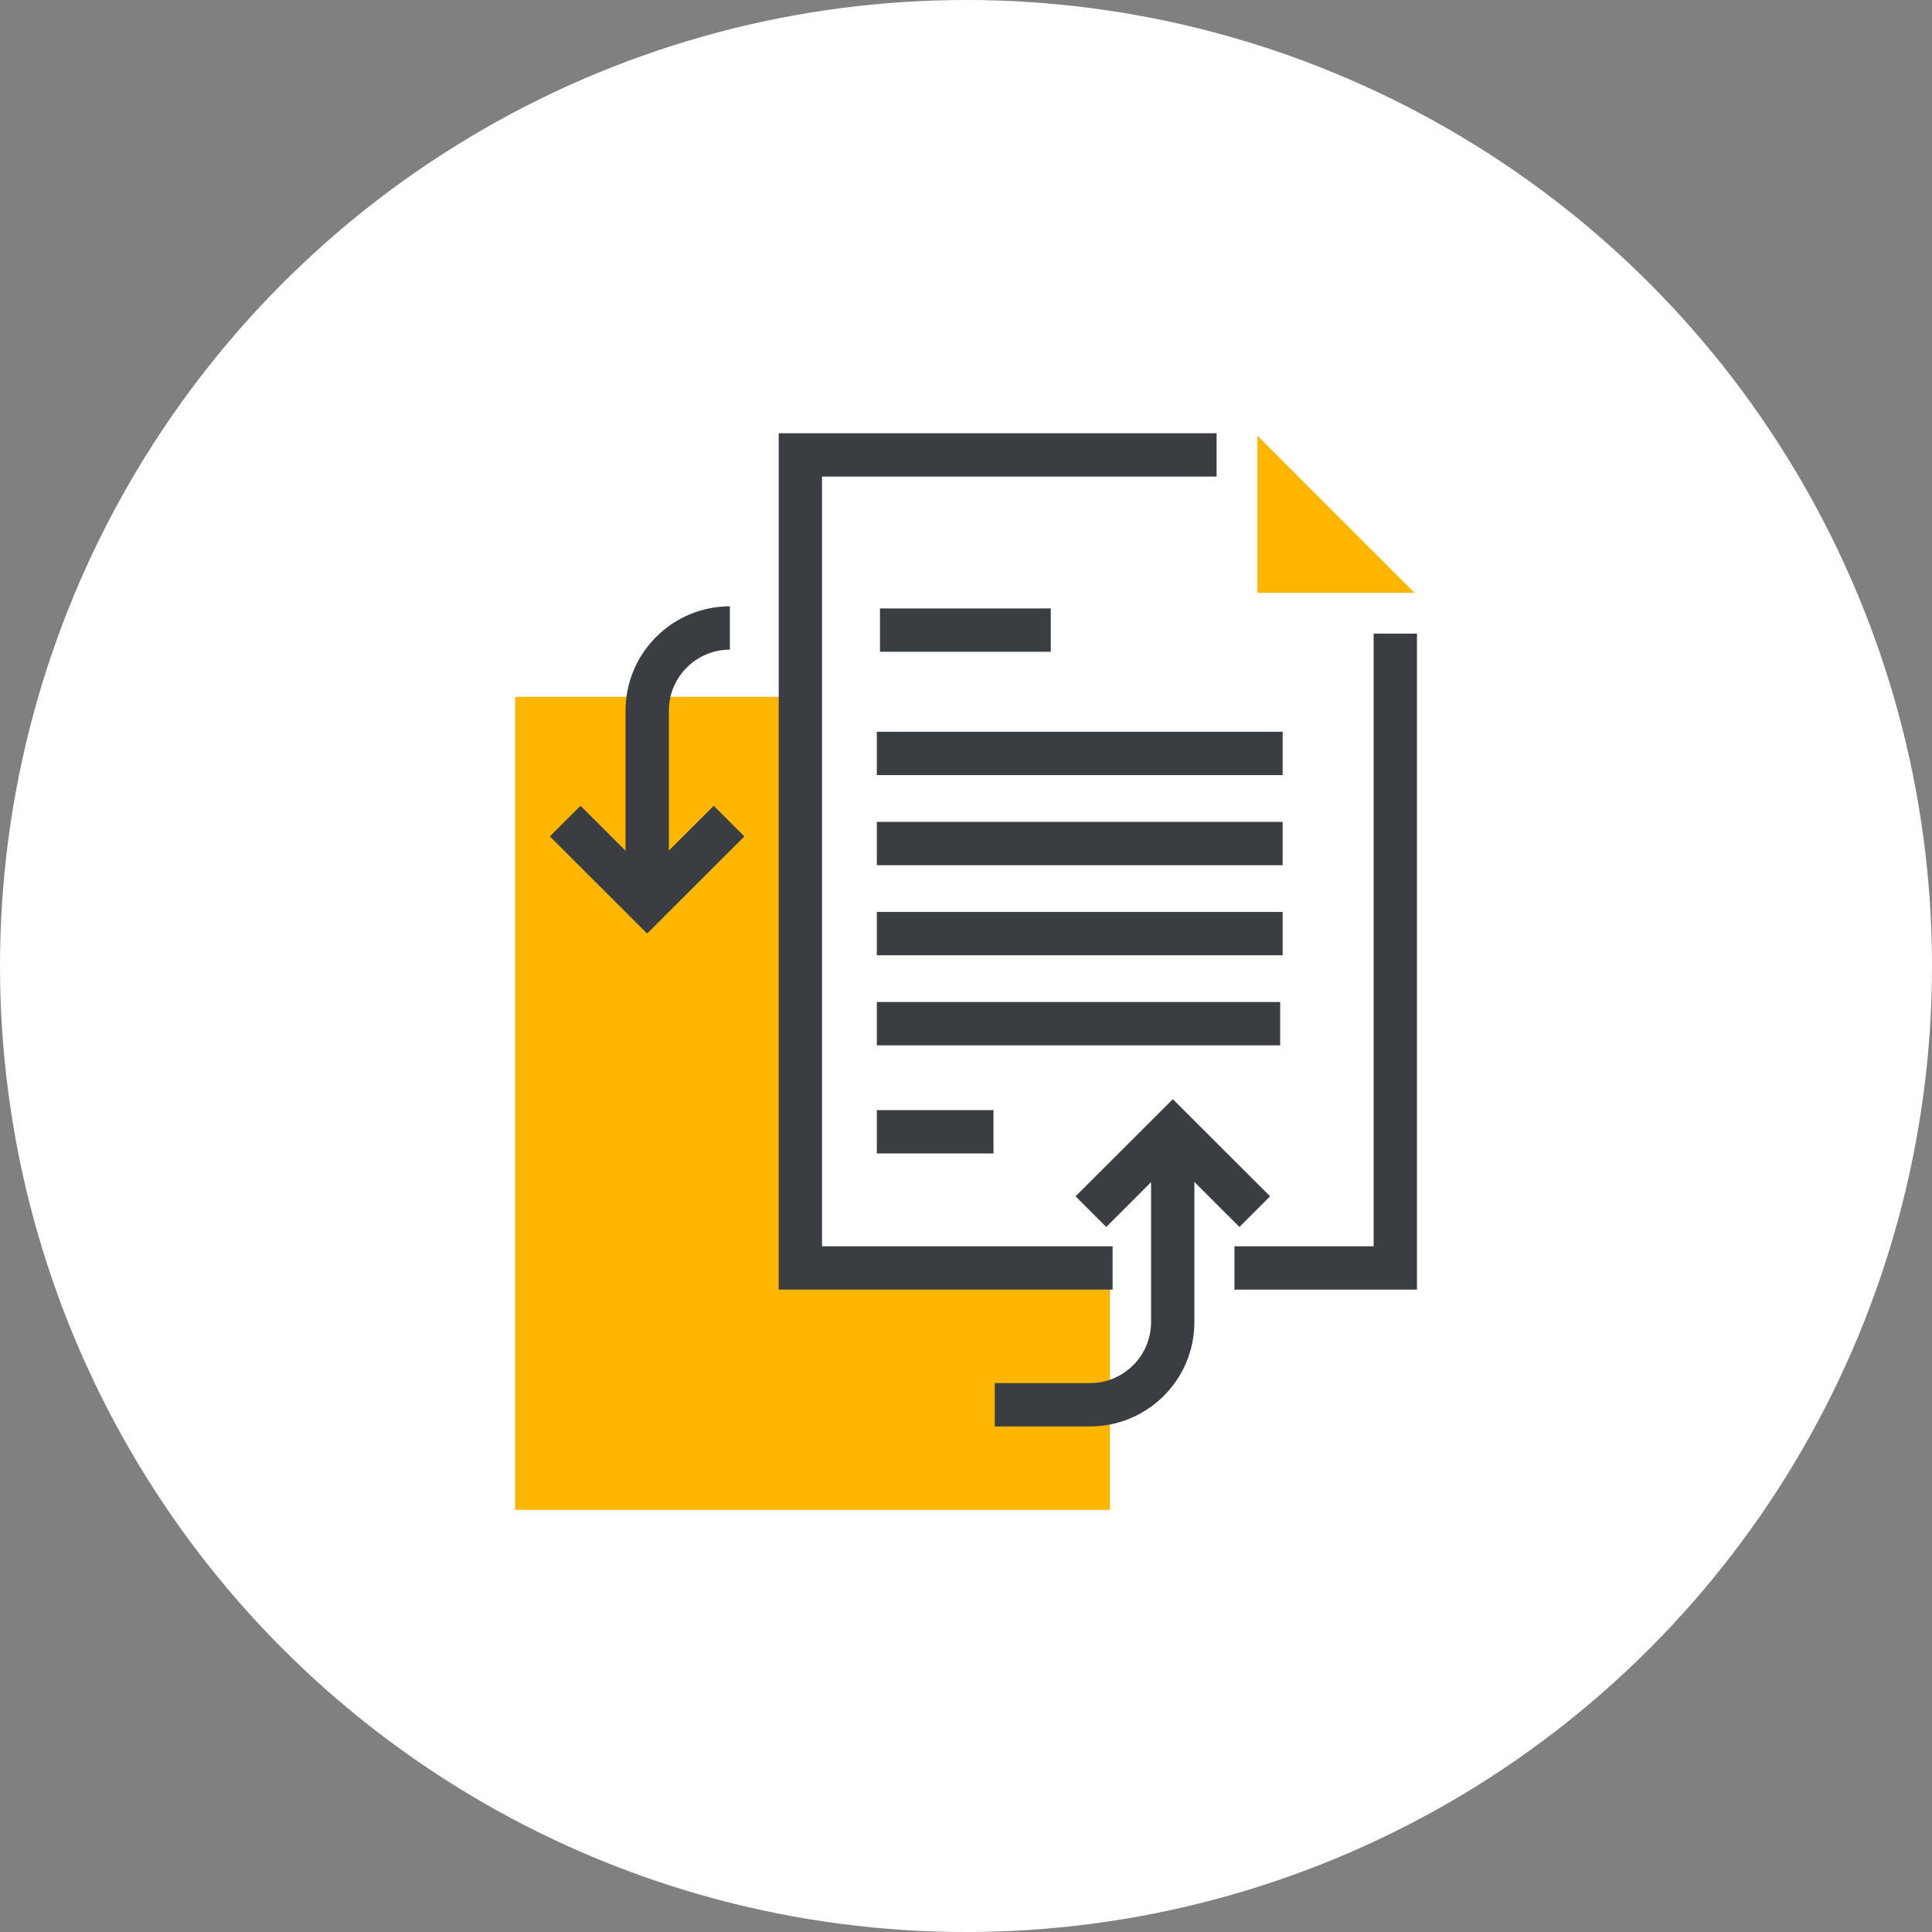 <?xml version="1.0" encoding="UTF-8"?> <svg xmlns="http://www.w3.org/2000/svg" width="165" height="165" viewBox="0 0 165 165" fill="none"><rect x="0" y="0" width="165" height="165" fill="#808080" stroke="none"/><circle cx="82.5" cy="82.5" r="82.5" fill="white"></circle><path d="M81.397 59.508H44V128.946H94.8V91.625V72.918" fill="#FFB600"></path><path d="M105.428 108.288H119.164V54.111" fill="white"></path><path d="M121.014 110.138H105.428V106.438H117.314V54.111H121.014V110.138Z" fill="#3A3D42"></path><path d="M103.901 38.85H68.355V108.288H95.022" fill="white"></path><path d="M95.021 110.138H66.504V37H103.901V40.7H70.204V106.438H95.021V110.138Z" fill="#3A3D42"></path><path d="M107.388 50.623H120.8L107.388 37.214V50.623Z" fill="#FFB600"></path><path d="M89.74 55.664H75.153V51.964H89.74V55.664Z" fill="#3A3D42"></path><path d="M109.544 66.197H74.885V62.497H109.544V66.197Z" fill="#3A3D42"></path><path d="M109.544 73.891H74.885V70.191H109.544V73.891Z" fill="#3A3D42"></path><path d="M109.544 81.584H74.885V77.884H109.544V81.584Z" fill="#3A3D42"></path><path d="M109.331 89.276H74.885V85.576H109.331V89.276Z" fill="#3A3D42"></path><path d="M84.847 98.508H74.885V94.808H84.847V98.508Z" fill="#3A3D42"></path><path d="M105.853 104.787L100.165 99.104L94.476 104.787L91.858 102.169L100.165 93.875L108.471 102.169L105.853 104.787Z" fill="#3A3D42"></path><path d="M93.098 121.821H84.958V118.121H93.098C95.965 118.121 98.305 115.786 98.305 112.916V98.688H102.005V112.916C102.005 117.827 98.009 121.821 93.098 121.821Z" fill="#3A3D42"></path><path d="M55.266 79.729L46.96 71.434L49.578 68.816L55.266 74.499L60.955 68.816L63.573 71.434L55.266 79.729Z" fill="#3A3D42"></path><path d="M57.125 74.915H53.425V60.687C53.425 55.929 57.181 52.03 61.88 51.794V51.782H62.333V55.482C59.465 55.482 57.125 57.818 57.125 60.687V74.915Z" fill="#3A3D42"></path></svg> 